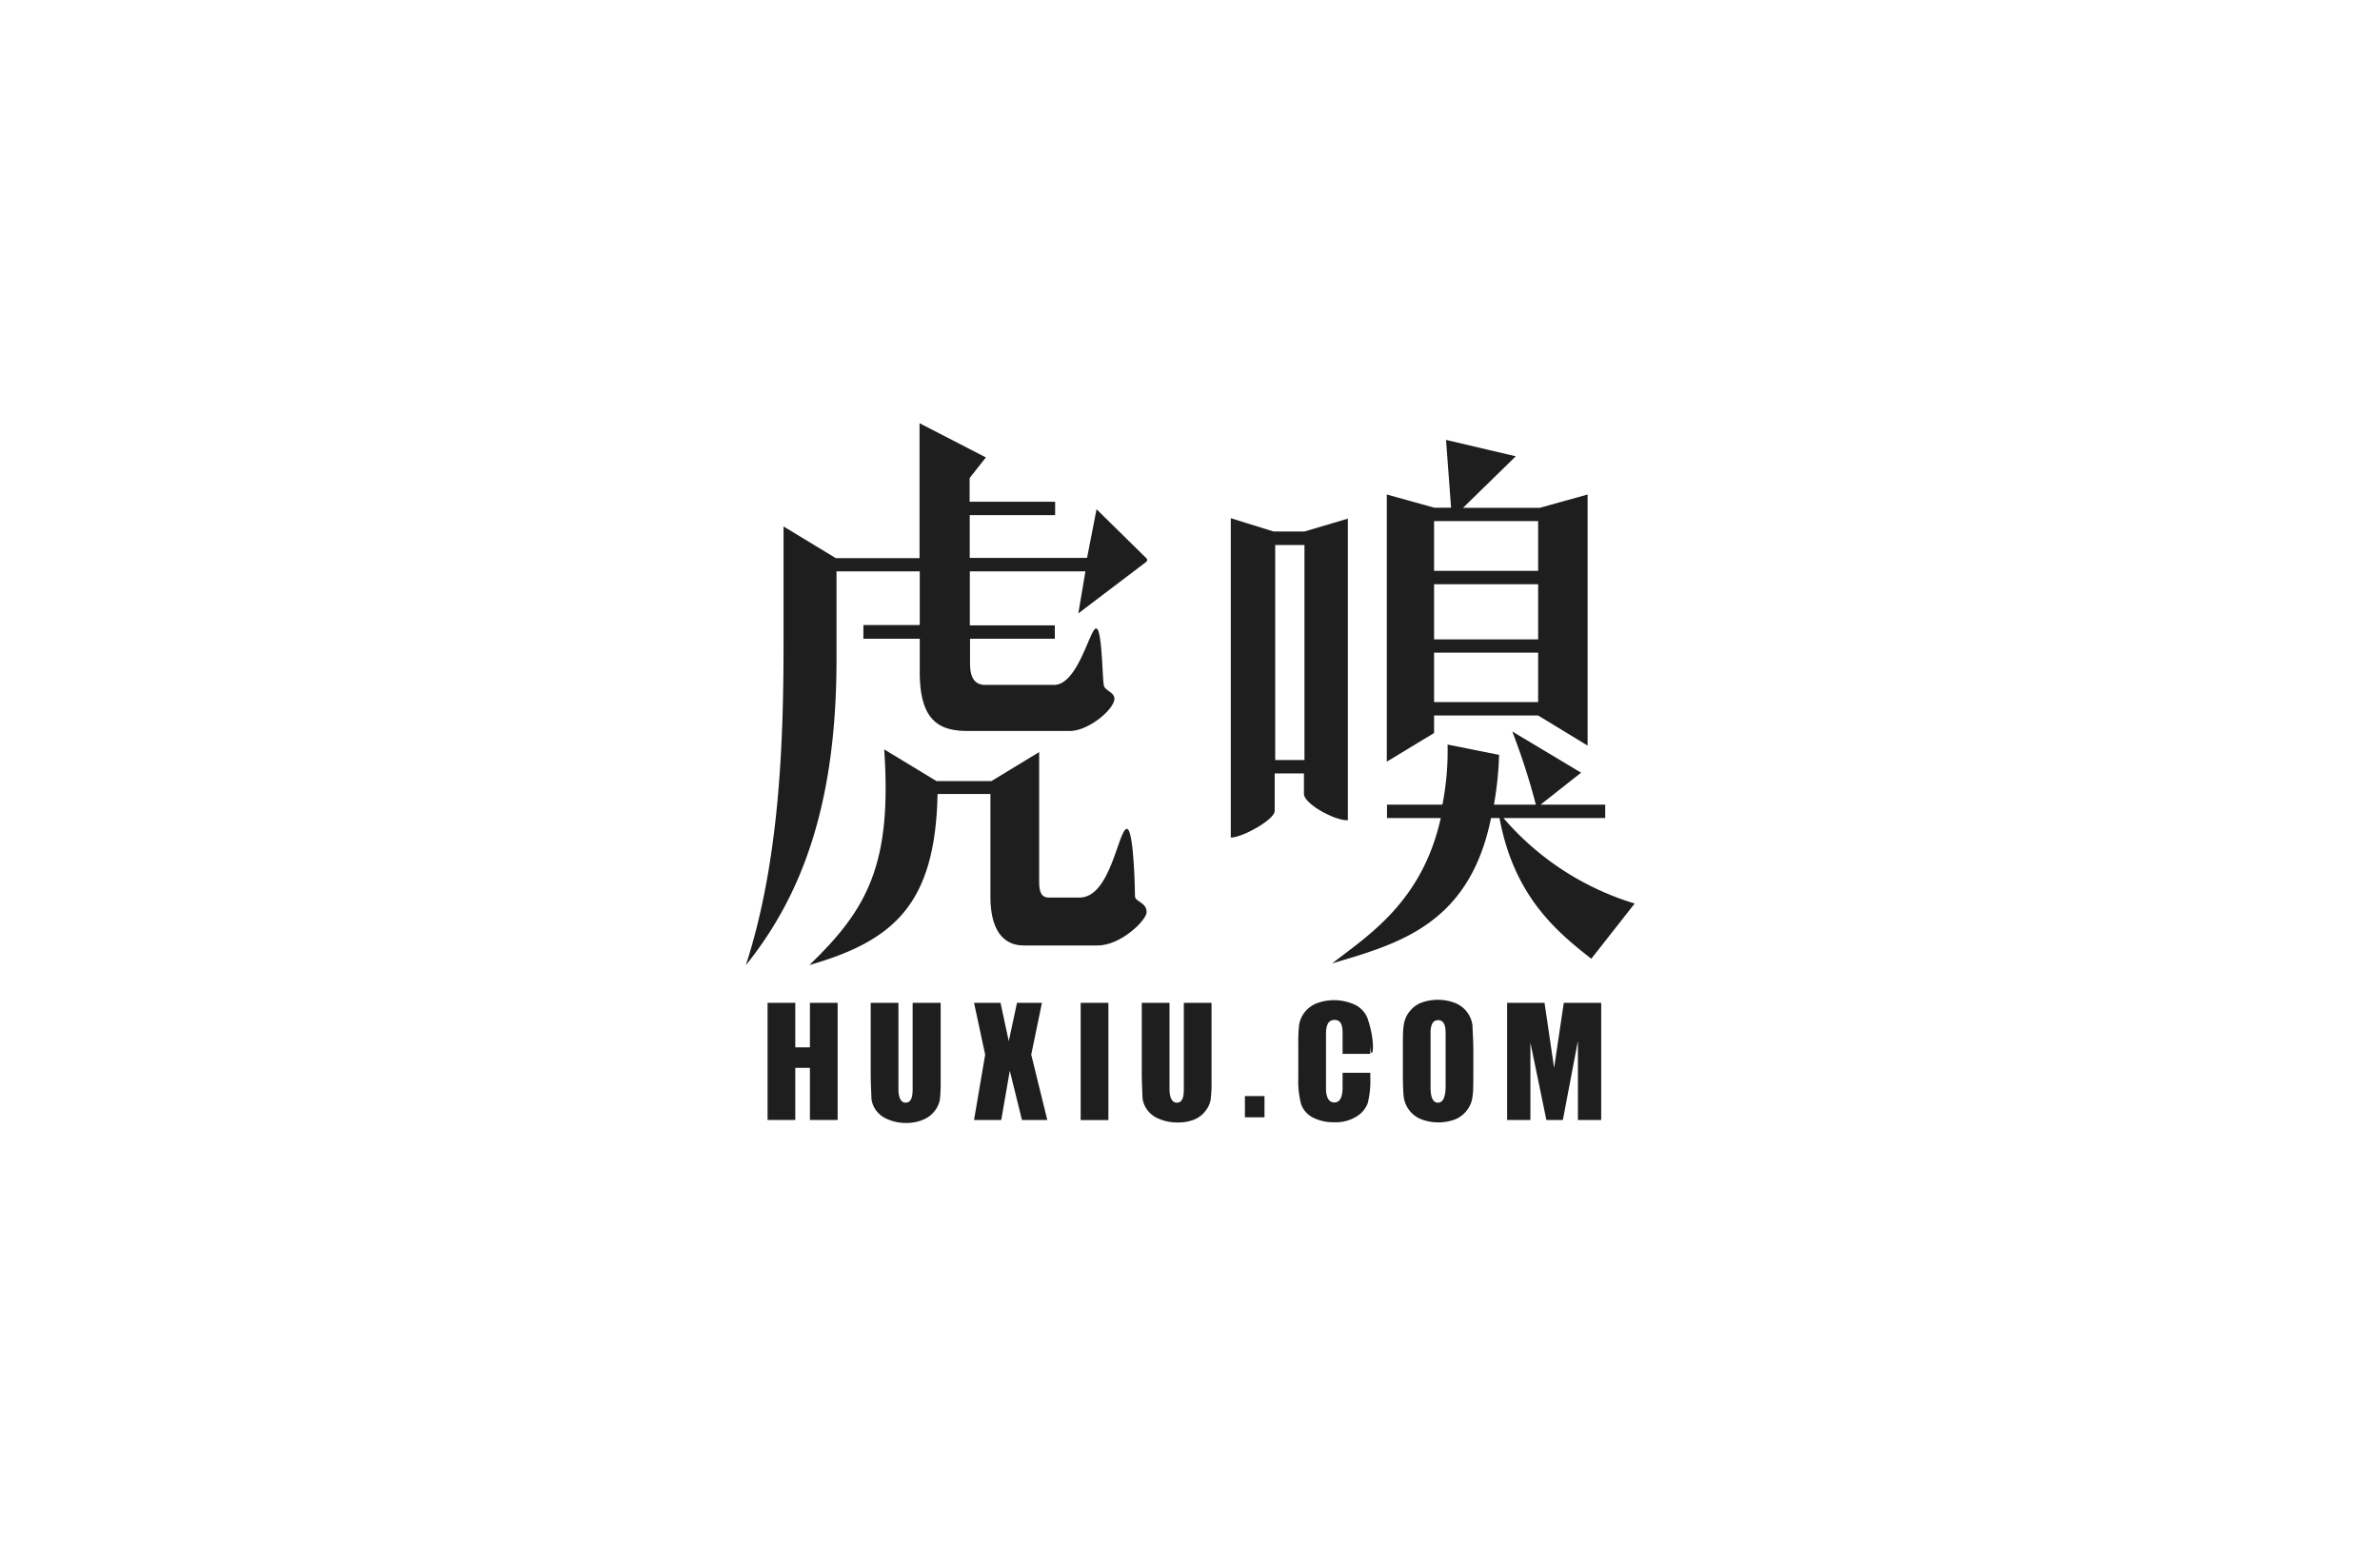 <svg id="图层_1" data-name="图层 1" xmlns="http://www.w3.org/2000/svg" viewBox="0 0 231 150"><defs><style>.cls-1{fill:#1e1e1e;}</style></defs><title>17</title><path class="cls-1" d="M139.19,69.45h10.1l4.8,2.92V48l-4.64,1.29H142l5.12-5-6.77-1.59.49,6.58h-1.63L134.6,48V73.93l4.59-2.78Zm0-18.87h10.1v4.83h-10.1Zm0,6.13h10.1v5.35h-10.1Zm0,6.64h10.1v4.8h-10.1Z"/><path class="cls-1" d="M130.82,79.61V50.34l-4.21,1.25h-3l-4.15-1.29v31c1.12,0,4.26-1.75,4.26-2.58V75.07h2.84v2c0,.92,2.87,2.55,4.21,2.55m-7-26.72h2.84V73.77h-2.84Z"/><path class="cls-1" d="M145.87,79.4h9.93V78.1h-6.27L153.46,75l-6.68-4a66.67,66.67,0,0,1,2.29,7.1H145a33,33,0,0,0,.5-4.83l-5-1A27.12,27.12,0,0,1,140,78.1h-5.38v1.3h5.22c-1.81,8.16-7.1,11.43-10.54,14.11,6.41-1.9,13.31-3.75,15.42-14.11h.82c1.4,7.55,5.5,11,8.91,13.66l4.21-5.36a27.17,27.17,0,0,1-12.74-8.3"/><polygon class="cls-1" points="81.3 97.34 81.3 108.71 78.61 108.71 78.61 103.65 77.19 103.65 77.19 108.71 74.5 108.71 74.5 97.34 77.19 97.34 77.19 101.66 78.61 101.66 78.61 97.34 81.3 97.34"/><path class="cls-1" d="M91.3,97.34v7.6a14.64,14.64,0,0,1-.08,1.82,2.51,2.51,0,0,1-.5,1.07,2.61,2.61,0,0,1-1.09.84A4.12,4.12,0,0,1,88,109a4.41,4.41,0,0,1-1.8-.34,2.63,2.63,0,0,1-1.17-.88,2.42,2.42,0,0,1-.45-1.14c0-.4-.07-1.24-.07-2.52V97.34h2.69v8.38c0,.6.15,1.31.7,1.31s.68-.58.68-1.31V97.34Z"/><path class="cls-1" d="M117.59,97.34v7.6a12.46,12.46,0,0,1-.09,1.82,2.4,2.4,0,0,1-.5,1.07,2.55,2.55,0,0,1-1.09.84,4.07,4.07,0,0,1-1.59.28,4.38,4.38,0,0,1-1.8-.34,2.57,2.57,0,0,1-1.17-.88,2.44,2.44,0,0,1-.46-1.14c0-.4-.07-1.24-.07-2.52V97.34h2.69v8.38c0,.6.15,1.31.71,1.31s.68-.58.68-1.31V97.34Z"/><rect class="cls-1" x="104.89" y="97.34" width="2.69" height="11.38"/><rect class="cls-1" x="120.83" y="106.39" width="1.9" height="2.06"/><path class="cls-1" d="M133,102.29h-2.69v-2c0-.64-.09-1.29-.78-1.29s-.83.65-.83,1.39v5.28c0,.57.14,1.34.81,1.34s.8-.79.8-1.45v-1.43H133v.45a9,9,0,0,1-.25,2.5,2.58,2.58,0,0,1-1.1,1.3,3.79,3.79,0,0,1-2.11.55,4.4,4.4,0,0,1-2.14-.47,2.33,2.33,0,0,1-1.12-1.3,8.71,8.71,0,0,1-.27-2.51v-3.32a14.33,14.33,0,0,1,.08-1.85,2.71,2.71,0,0,1,.5-1.18,2.83,2.83,0,0,1,1.17-.9,4.81,4.81,0,0,1,3.86.18,2.47,2.47,0,0,1,1.11,1.26c1,2.93.27,4.55.27,2.35Z"/><path class="cls-1" d="M143,104c0,1.14,0,2-.08,2.43a2.62,2.62,0,0,1-.51,1.3,2.8,2.8,0,0,1-1.14.91,4.7,4.7,0,0,1-3.33,0,2.73,2.73,0,0,1-1.7-2.19c-.05-.47-.08-1.29-.08-2.46v-2c0-1.14,0-2,.08-2.43a2.62,2.62,0,0,1,.51-1.3,2.72,2.72,0,0,1,1.14-.91,4.7,4.7,0,0,1,3.33,0,2.62,2.62,0,0,1,1.17.89,2.69,2.69,0,0,1,.53,1.3c0,.47.08,1.29.08,2.46Zm-2.69-3.74c0-.54-.09-1.24-.72-1.24s-.74.66-.74,1.24v5.31c0,.69.12,1.46.72,1.46s.74-.85.74-1.54Z"/><polygon class="cls-1" points="155.41 97.34 155.41 108.71 153.15 108.71 153.15 101.03 151.69 108.71 150.09 108.71 148.54 101.21 148.54 108.71 146.28 108.71 146.28 97.34 149.91 97.34 150.84 103.65 151.78 97.34 155.41 97.34"/><polygon class="cls-1" points="100.09 102.37 101.13 97.34 98.71 97.34 97.91 101.06 97.11 97.34 94.54 97.34 95.62 102.37 94.54 108.71 97.18 108.71 98.01 103.93 99.19 108.71 101.65 108.71 100.09 102.37"/><path class="cls-1" d="M109.38,80.45c-.84,0-1.56,6.67-4.59,6.67h-3c-.71,0-.93-.54-.93-1.53V73l-4.64,2.82H90.9l-5.08-3.08c.76,11.08-1.58,15.47-7.26,20.93C86.69,91.33,90.79,87.83,91,77.07h5.13v10c0,3.06,1.15,4.7,3.22,4.7h7.19c2.29,0,4.75-2.49,4.75-3.22,0-1-1.13-1-1.13-1.57s-.11-6.53-.79-6.53"/><path class="cls-1" d="M111.25,54.54a.24.24,0,0,0,0-.37l-4.82-4.74-.92,4.72H94.12V50h8.29v-1.3h-8.3V46.4l1.58-2-6.44-3.32v13.1H81.13l-5.08-3.08V62.35c0,9.66-.38,21.24-3.66,31.34,5.35-6.66,8.79-15.45,8.8-29.59V55.46h8.08v5.21H83.8V62h5.47v3.27c0,4.91,2.11,5.68,4.68,5.68h9.88c1.87,0,4.33-2.14,4.33-3.12,0-.62-.82-.77-1-1.22S107,61,106.39,61s-1.76,5.48-4.09,5.48H95.64c-.71,0-1.49-.3-1.49-2.08V62h8.23v-1.3H94.13V55.46h11.22l-.69,4.08Z"/></svg>
